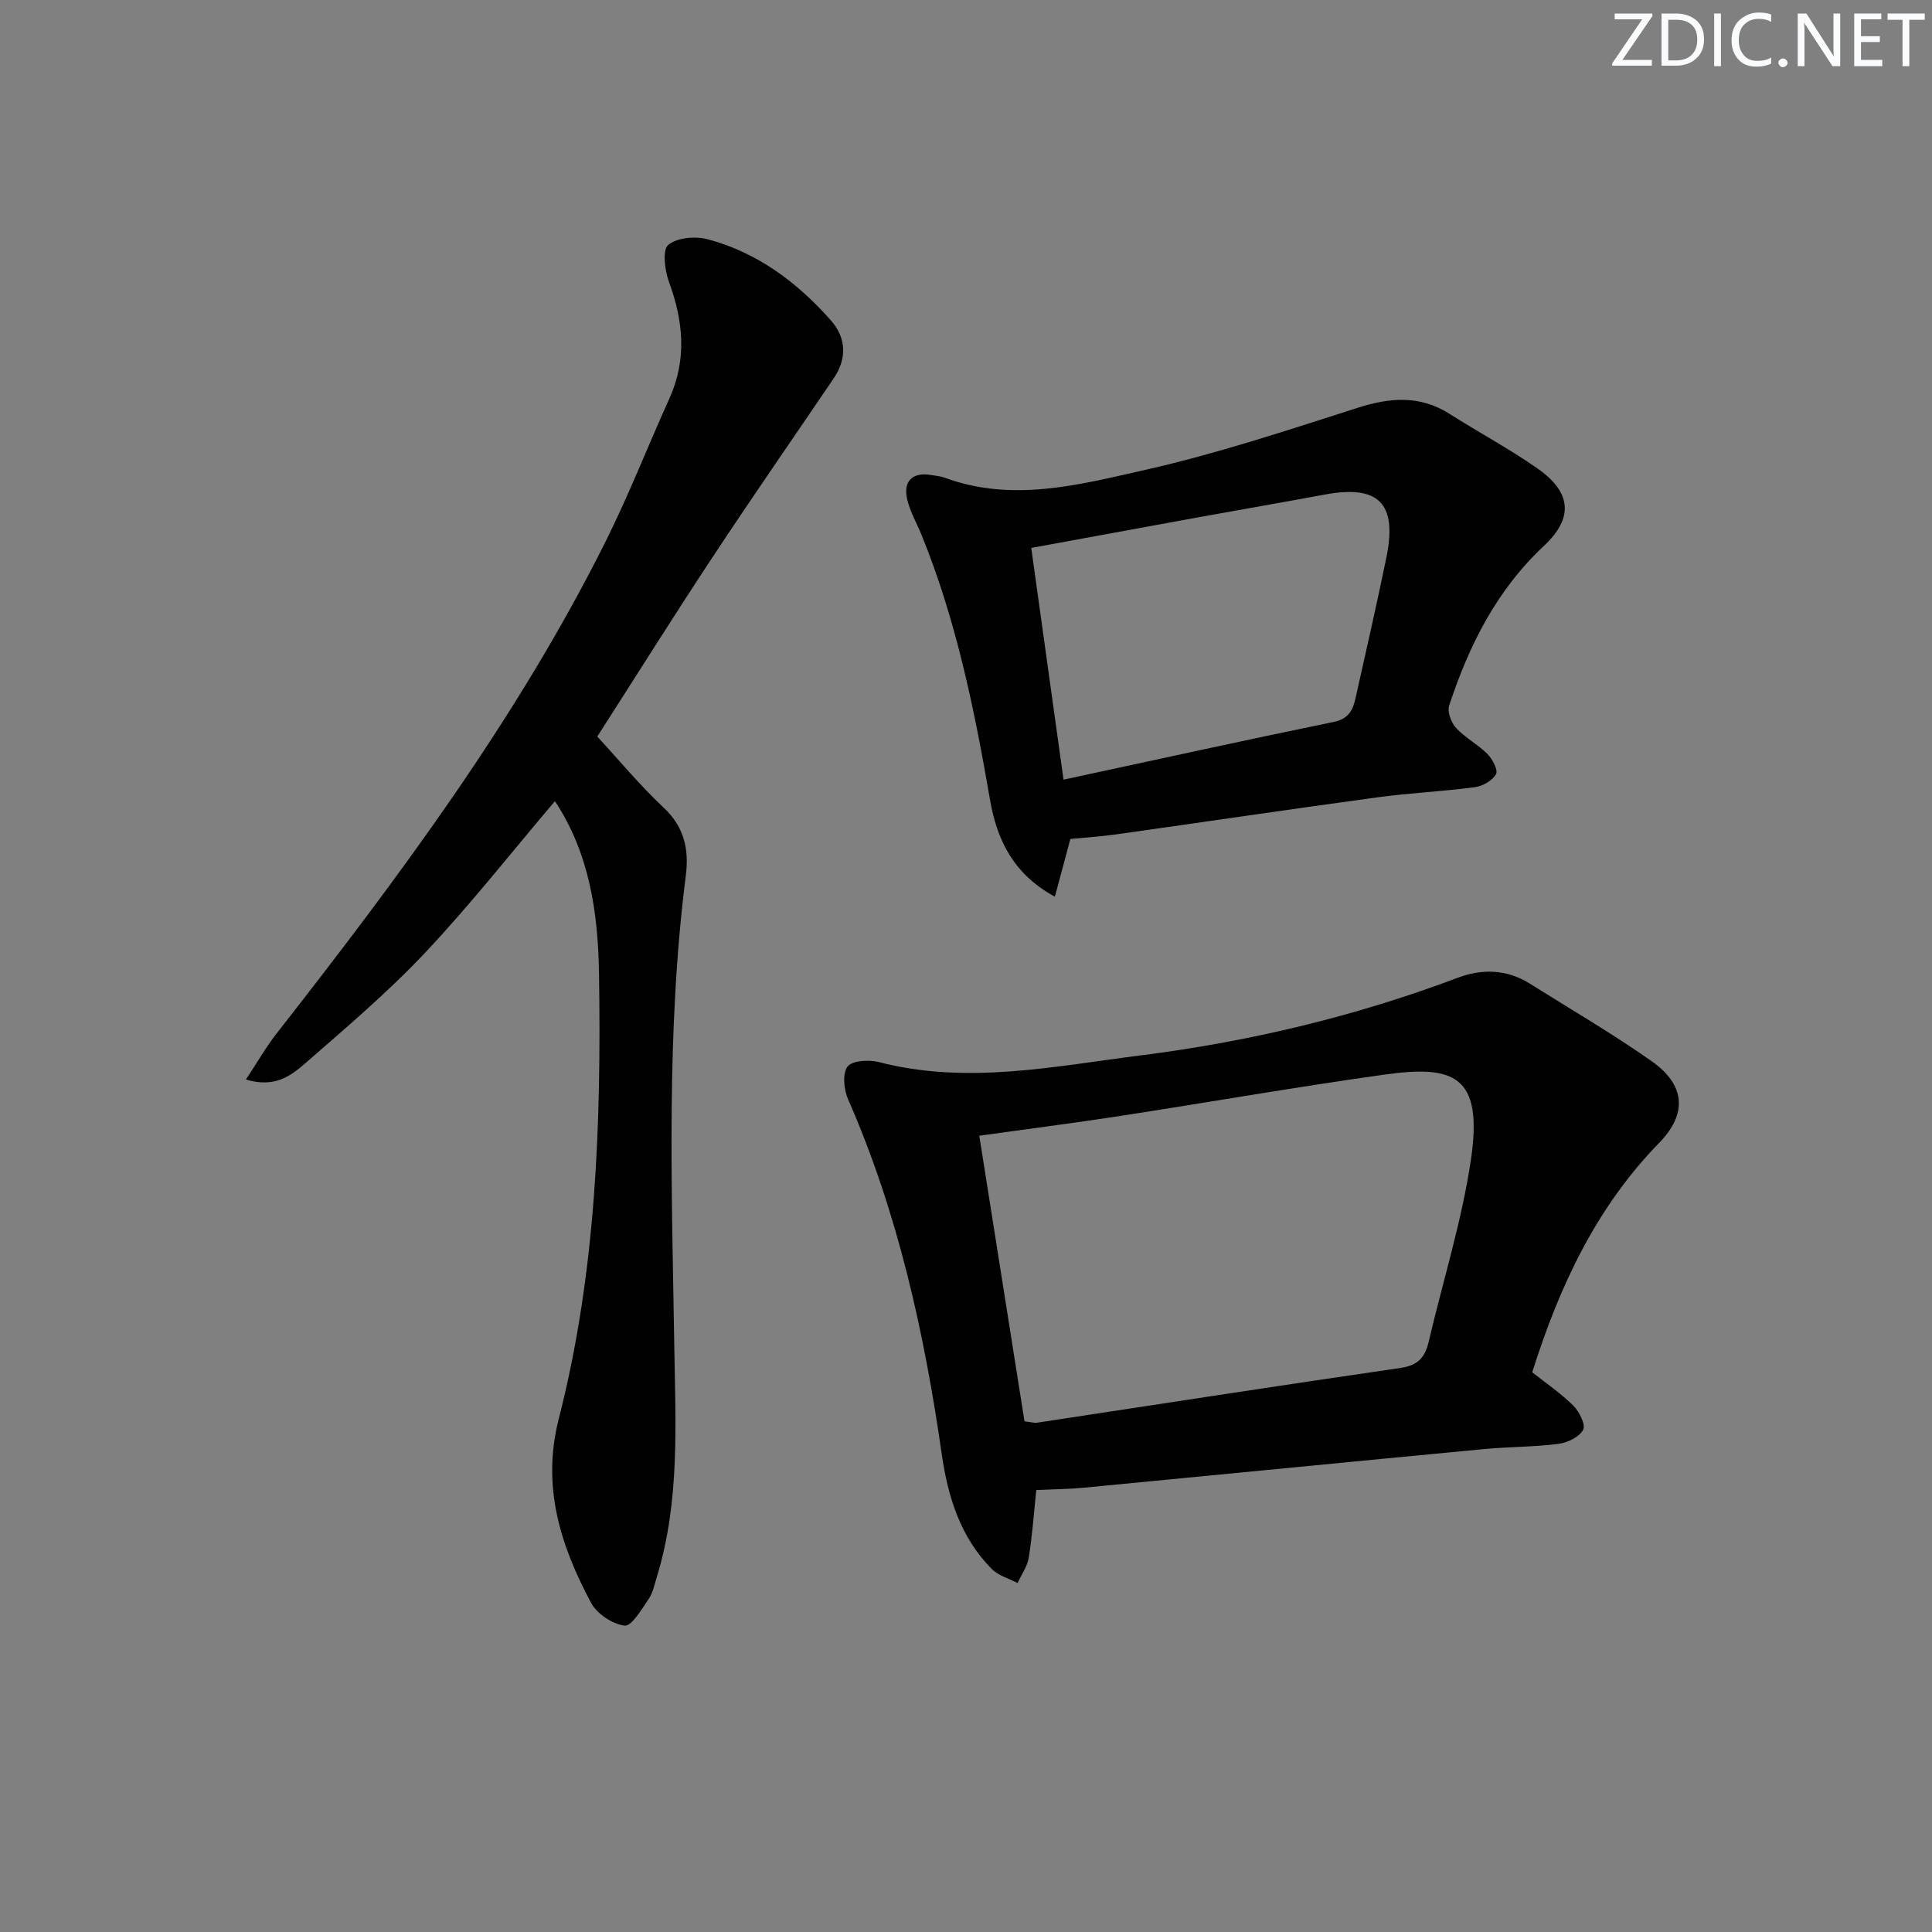 <svg enable-background="new 0 0 400 400" viewBox="0 0 400 400" xmlns="http://www.w3.org/2000/svg"><rect x="0" y="0" width="400" height="400" fill="#808080" stroke="none"/><g fill="#fafbfc"><path d="m342.2 3.2-6.3 9.2h6.1v1.2h-8.2v-.5l6.2-9.1h-5.7v-1.2h7.8v.4z"/><path d="m344 13.7v-10.9h3.1c1.6 0 3 .5 4.1 1.4 1.1 1 1.6 2.2 1.6 3.9s-.5 3-1.6 4-2.5 1.5-4.2 1.5h-3zm1.4-9.6v8.4h1.6c1.4 0 2.5-.4 3.2-1.1.8-.8 1.2-1.8 1.2-3.2s-.4-2.4-1.2-3.1-1.8-1-3.1-1z"/><path d="m356.3 2.8v10.9h-1.4v-10.9z"/><path d="m366.6 13.2c-.8.4-1.8.6-3 .6-1.6 0-2.8-.5-3.7-1.5s-1.4-2.3-1.4-3.9c0-1.7.5-3.2 1.6-4.2s2.4-1.6 4-1.6c1 0 1.9.1 2.6.4v1.5c-.8-.4-1.6-.6-2.6-.6-1.2 0-2.2.4-3 1.2s-1.1 1.9-1.1 3.3c0 1.3.4 2.3 1.1 3.1s1.6 1.1 2.8 1.1c1.1 0 2-.2 2.8-.7v1.3z"/><path d="m368.2 13c0-.3.1-.5.3-.6.2-.2.4-.3.6-.3.3 0 .5.1.7.3s.3.4.3.6-.1.5-.3.6c-.2.2-.4.3-.7.3s-.5-.1-.6-.3c-.2-.2-.3-.4-.3-.6z"/><path d="m381.1 13.7h-1.7l-5.5-8.4c-.2-.2-.3-.5-.4-.7 0 .2.1.8.1 1.5v7.6h-1.4v-10.9h1.8l5.3 8.3c.3.4.4.6.4.8 0-.3-.1-.8-.1-1.6v-7.5h1.4v10.9z"/><path d="m389.7 13.7h-5.8v-10.9h5.6v1.2h-4.2v3.5h3.9v1.2h-3.9v3.7h4.4z"/><path d="m398.4 4.1h-3.1v9.6h-1.4v-9.6h-3.1v-1.3h7.7v1.3z"/></g><path d="m317.23 284.11c2.93 2.33 5.98 4.39 8.53 6.94 1.23 1.23 2.58 3.96 2.01 4.99-.82 1.49-3.25 2.66-5.13 2.9-5.1.65-10.29.59-15.42 1.08-27.6 2.62-55.2 5.34-82.8 7.99-3.14.3-6.31.32-9.87.49-.48 4.53-.8 9.28-1.55 13.96-.29 1.84-1.52 3.53-2.32 5.29-1.81-.95-3.99-1.53-5.36-2.92-6.48-6.55-9.07-14.91-10.34-23.77-3.63-25.22-9.08-49.95-19.38-73.43-.88-2-1.22-5.29-.15-6.78.91-1.26 4.42-1.5 6.46-.97 18.26 4.75 36.32.89 54.32-1.38 22.45-2.84 44.4-8.08 65.65-16.09 4.97-1.87 10.12-1.74 14.84 1.23 8.44 5.31 17.09 10.34 25.24 16.07 6.91 4.86 7.49 10.82 1.57 16.89-13.16 13.49-20.73 29.89-26.3 47.51zm-105.12 10.16c1.34.15 2 .37 2.62.28 25.06-3.79 50.1-7.7 75.18-11.32 3.66-.53 5.12-2.18 5.88-5.42 2.94-12.58 6.87-24.99 8.75-37.72 2.6-17.57-3.67-19.59-17.87-17.61-18.39 2.57-36.69 5.79-55.04 8.61-9.29 1.43-18.63 2.62-28.88 4.05 3.1 19.58 6.2 39.18 9.36 59.13z" fill="#010102"/><path d="m50.92 223.5c2.37-3.59 4.14-6.7 6.32-9.49 25.24-32.28 49.74-65.06 68.14-101.89 4.82-9.65 8.74-19.74 13.19-29.57 3.68-8.12 2.92-16.06-.07-24.2-.87-2.38-1.4-6.6-.15-7.64 1.84-1.54 5.66-1.85 8.23-1.16 10.26 2.74 18.52 8.94 25.46 16.8 3.17 3.59 3.36 7.86.57 11.98-8.38 12.36-16.9 24.63-25.13 37.1-8.07 12.21-15.84 24.62-23.82 37.06 4.5 4.88 8.83 10.12 13.76 14.74 4.29 4.02 5.25 8.71 4.57 14.05-4.11 32.34-2.9 64.83-2.39 97.26.25 16.15 1.21 32.21-3.6 47.91-.49 1.59-.82 3.33-1.73 4.65-1.44 2.1-3.52 5.64-4.95 5.47-2.52-.31-5.72-2.44-6.94-4.71-6.35-11.89-10.28-24.09-6.69-38.12 7.73-30.21 8.81-61.1 8.33-92.16-.2-12.97-2.1-25.09-9.13-35.71-8.87 10.44-17.39 21.3-26.8 31.3-7.73 8.22-16.41 15.57-24.93 23.01-2.91 2.51-6.26 5.14-12.24 3.32z" fill="#010102"/><path d="m221.61 173.7c-1.03 3.83-2.03 7.56-3.21 11.95-8.67-4.71-12.02-11.89-13.43-20.08-3.22-18.66-6.99-37.16-14.16-54.79-1-2.46-2.38-4.82-2.98-7.37-.9-3.82 1.12-5.7 4.91-5.07.98.16 2 .25 2.92.59 14.07 5.16 27.97 1.39 41.54-1.67 14.82-3.35 29.33-8.17 43.83-12.81 6.73-2.15 12.9-2.69 19.09 1.24 6.03 3.83 12.36 7.22 18.2 11.3 7.03 4.92 7.55 10.22 1.31 16.05-9.79 9.17-15.51 20.61-19.6 33.04-.42 1.29.43 3.54 1.45 4.65 1.89 2.05 4.52 3.4 6.49 5.39 1.04 1.05 2.23 3.32 1.76 4.16-.73 1.32-2.72 2.47-4.32 2.69-6.74.9-13.57 1.2-20.31 2.12-18.07 2.46-36.11 5.14-54.17 7.68-3.1.43-6.25.63-9.32.93zm-1.42-12.28c19.3-4.15 37.59-8.19 55.93-11.95 3.12-.64 3.99-2.47 4.54-4.97 2.16-9.71 4.4-19.41 6.39-29.15 2.27-11.17-1.63-15.02-12.75-12.96-8.81 1.63-17.64 3.16-26.46 4.76-11.22 2.04-22.44 4.11-34.33 6.29 2.17 15.54 4.33 31.09 6.68 47.98z" fill="#010102"/></svg>
